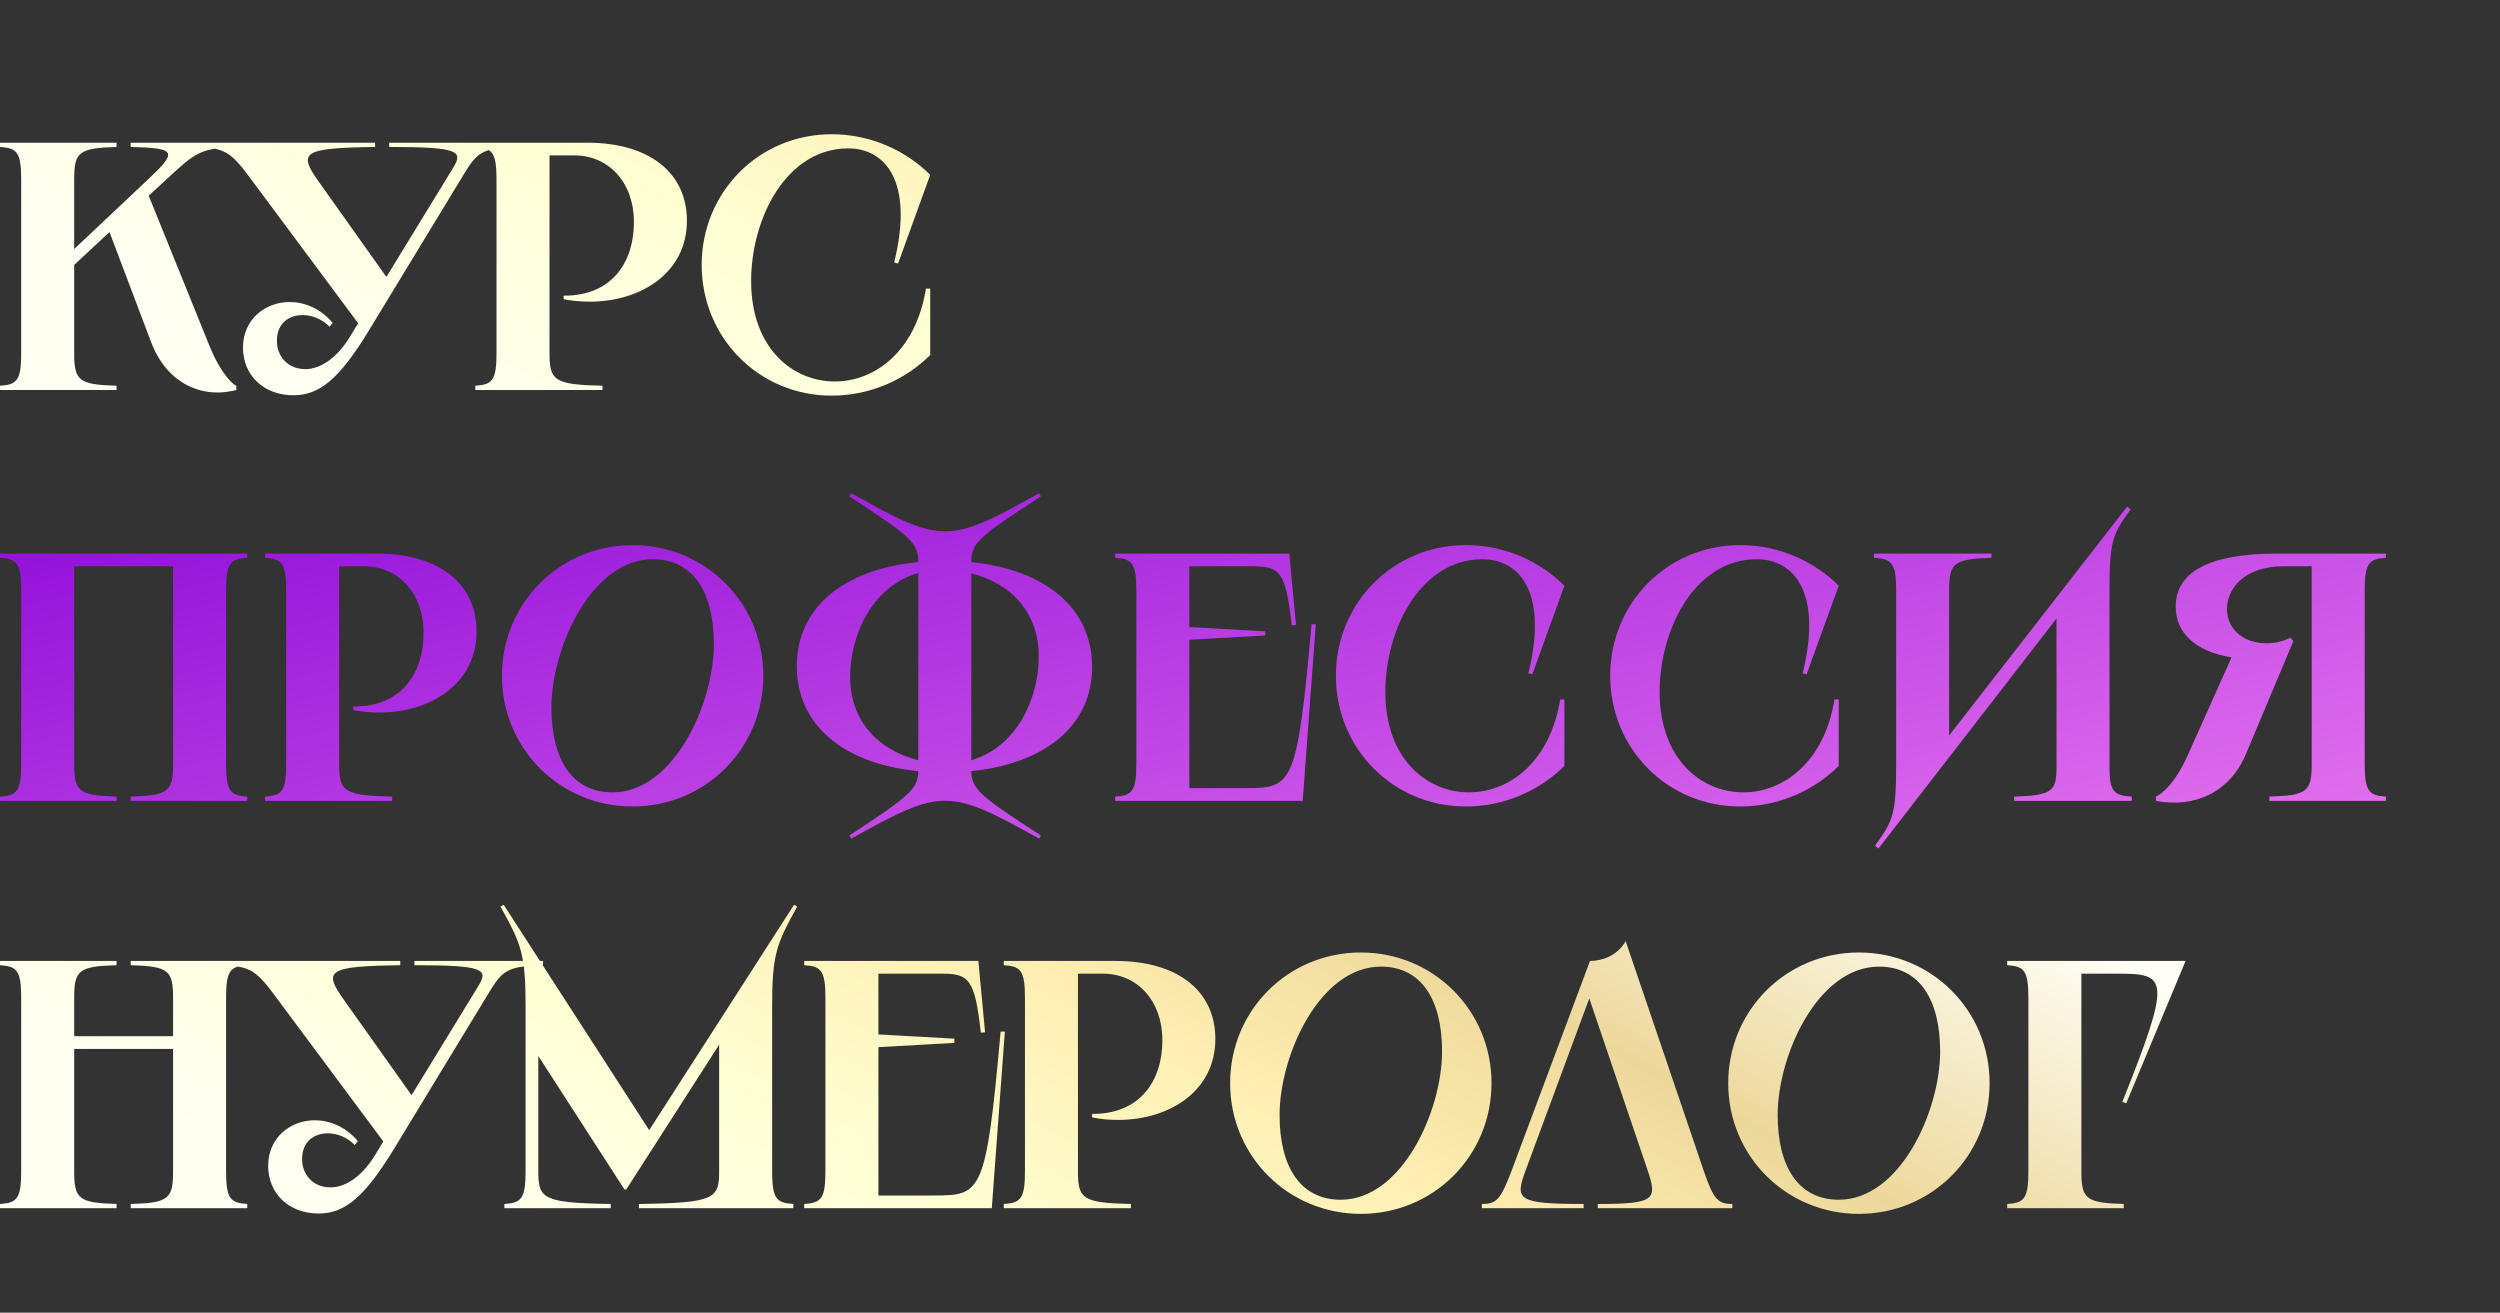 <?xml version="1.0" encoding="UTF-8"?> <svg xmlns="http://www.w3.org/2000/svg" width="718" height="377" viewBox="0 0 718 377" fill="none"><rect x="0" y="0" width="718" height="377" fill="#333333" stroke="none"/> <path d="M0 158.987H71.013V160.205C66.143 160.509 64.926 161.726 64.926 169.639V219.348C64.926 227.261 66.143 228.478 71.013 228.783V230H37.535V228.783C48.492 228.478 49.709 227.261 49.709 219.348V162.639H21.304V219.348C21.304 227.261 22.521 228.478 33.477 228.783V230H0V228.783C4.869 228.478 6.087 227.261 6.087 219.348V169.639C6.087 161.726 4.869 160.509 0 160.205V158.987ZM108.263 158.987C125.814 158.987 136.871 167.407 136.871 181.407C136.871 196.421 123.582 204.638 108.973 204.638C106.539 204.638 104.003 204.435 101.466 203.928V202.914H101.669C115.06 202.914 121.654 193.682 121.654 181.711C121.654 170.451 114.452 162.639 104.611 162.639H97.409V219.348C97.409 227.261 98.626 228.478 112.626 228.783V230H76.105V228.783C80.974 228.478 82.192 227.261 82.192 219.348V169.639C82.192 161.726 80.974 160.509 76.105 160.205V158.987H108.263ZM181.692 231.623C160.794 231.623 144.157 214.986 144.157 194.088C144.157 173.19 160.794 156.553 181.692 156.553C202.59 156.553 219.228 173.19 219.228 194.088C219.228 214.986 202.59 231.623 181.692 231.623ZM158.36 203.218C158.36 218.131 164.345 227.565 175.91 227.565C193.562 227.565 205.025 202.001 205.025 184.958C205.025 170.045 199.04 160.611 187.475 160.611C169.823 160.611 158.36 186.175 158.36 203.218ZM244.468 141.64C270.54 156.248 272.366 156.248 298.438 141.64L298.945 142.553C281.09 154.118 278.96 155.944 278.96 161.422C300.467 163.654 313.655 174.813 313.655 191.552C313.655 208.189 300.467 219.247 278.96 221.478C279.061 226.652 281.496 228.681 298.945 239.942L298.438 240.855C272.366 226.348 270.54 226.348 244.468 240.855L243.961 239.942C261.105 228.681 263.641 226.652 263.743 221.478C242.033 219.348 228.845 208.088 228.845 191.349C228.845 174.61 242.033 163.552 263.743 161.422C263.743 155.944 261.612 154.118 243.961 142.553L244.468 141.64ZM244.164 194.494C244.164 206.667 251.874 215.392 263.743 218.334V164.567C250.555 168.32 244.164 182.219 244.164 194.494ZM278.96 218.334C292.046 214.479 298.336 200.682 298.336 188.407C298.336 176.335 290.728 167.61 278.96 164.668V218.334ZM320.27 158.987H370.283L372.211 179.48L370.993 179.581C369.269 164.263 367.646 162.639 359.834 162.639H341.574V180.088L363.385 181.306V182.523L341.574 183.74V226.348H357.602C371.196 226.348 372.515 225.739 376.674 179.277H377.892L374.138 230H320.27V228.783C325.139 228.478 326.357 227.261 326.357 219.348V169.639C326.357 161.726 325.139 160.509 320.27 160.205V158.987ZM449.302 168.219L440.07 193.682L438.955 193.378C444.737 169.842 436.215 160.611 425.766 160.611C408.115 160.611 397.869 180.494 397.869 198.754C397.869 217.826 409.636 227.565 421.912 227.565C433.375 227.565 445.143 218.942 448.085 200.885H449.302V219.957C442.505 226.754 432.462 231.623 420.999 231.623C400.101 231.623 383.666 214.986 383.666 194.088C383.666 173.19 400.101 156.553 420.999 156.553C432.462 156.553 442.505 161.422 449.302 168.219ZM528.082 168.219L518.85 193.682L517.734 193.378C523.517 169.842 514.995 160.611 504.546 160.611C486.894 160.611 476.648 180.494 476.648 198.754C476.648 217.826 488.416 227.565 500.691 227.565C512.155 227.565 523.922 218.942 526.864 200.885H528.082V219.957C521.285 226.754 511.242 231.623 499.778 231.623C478.88 231.623 462.446 214.986 462.446 194.088C462.446 173.19 478.88 156.553 499.778 156.553C511.242 156.553 521.285 161.422 528.082 168.219ZM538.182 158.987H571.964V160.205C561.007 160.509 559.79 161.726 559.79 169.639V211.232L610.919 145.495L611.934 146.307C606.557 153.509 605.847 155.741 605.847 169.944V220.363C605.847 227.261 607.064 228.478 612.238 228.783V230H578.456V228.783C589.413 228.478 590.63 227.159 590.63 220.363V177.654L539.501 243.695L538.486 242.884C543.863 235.681 544.573 233.449 544.573 219.247V169.639C544.573 161.726 543.356 160.509 538.182 160.205V158.987ZM619.184 228.783C621.213 227.87 624.865 224.623 628.314 216.913L640.893 188.813C630.647 187.088 624.865 181.914 624.865 174.204C624.865 164.263 634.502 158.987 653.879 158.987H685.226V160.205C680.356 160.509 679.139 161.726 679.139 169.639V219.348C679.139 227.261 680.356 228.478 685.226 228.783V230H651.748V228.783C662.704 228.478 663.922 227.261 663.922 219.348V162.639H655.806C644.748 162.639 639.575 168.929 639.575 174.915C639.575 179.987 643.531 184.755 651.038 184.755C653.168 184.755 655.299 184.349 657.835 183.132L658.647 184.146L645.053 216.508C640.386 227.667 630.14 232.13 619.184 230V228.783Z" fill="url(#paint0_linear_901_2)"></path> <path d="M0 40.987H33.477V42.205C22.521 42.509 21.304 43.727 21.304 51.639V71.523L42.405 51.639C50.926 43.625 50.926 42.509 37.535 42.205V40.987H68.882V42.205C57.52 42.509 56.404 43.524 47.68 51.639L42.709 56.204L60.158 99.319C63.303 107.131 66.853 110.478 67.868 110.783V112C57.419 114.739 47.68 109.565 43.419 98.305L31.448 66.653L21.304 76.088V101.348C21.304 109.261 22.521 110.478 33.477 110.783V112H0V110.783C4.869 110.478 6.087 109.261 6.087 101.348V51.639C6.087 43.727 4.869 42.509 0 42.205V40.987ZM54.974 40.987H107.727V42.205C86.727 42.509 85.51 43.727 91.597 52.248L110.973 79.537L130.146 48.19C133.088 43.422 131.871 42.205 111.785 42.205V40.987H148.711V42.205C138.262 42.509 137.045 43.727 132.987 50.422L105.799 95.16C97.481 108.754 91.8 113.522 84.293 113.522C75.771 113.522 69.786 107.841 69.786 99.826C69.786 91.711 76.177 86.74 83.177 86.74C87.437 86.74 92.002 88.566 95.553 92.725L94.64 93.841C92.51 91.609 89.568 90.493 86.93 90.493C82.974 90.493 79.525 92.827 79.525 97.899C79.525 101.957 82.264 106.015 87.742 106.015C91.292 106.015 96.263 103.681 100.524 96.682L102.857 92.827L72.829 52.451C66.235 43.524 65.018 42.306 54.974 42.205V40.987ZM168.672 40.987C186.222 40.987 197.28 49.407 197.28 63.407C197.28 78.421 183.99 86.638 169.382 86.638C166.947 86.638 164.411 86.436 161.875 85.928V84.914H162.078C175.468 84.914 182.063 75.682 182.063 63.711C182.063 52.451 174.86 44.639 165.02 44.639H157.817V101.348C157.817 109.261 159.034 110.478 173.034 110.783V112H136.513V110.783C141.382 110.478 142.6 109.261 142.6 101.348V51.639C142.6 43.727 141.382 42.509 136.513 42.205V40.987H168.672ZM267.158 50.219L257.926 75.682L256.81 75.378C262.593 51.842 254.071 42.611 243.622 42.611C225.971 42.611 215.725 62.494 215.725 80.754C215.725 99.826 227.492 109.565 239.767 109.565C251.231 109.565 262.999 100.942 265.941 82.885H267.158V101.957C260.361 108.754 250.318 113.623 238.854 113.623C217.956 113.623 201.522 96.986 201.522 76.088C201.522 55.19 217.956 38.553 238.854 38.553C250.318 38.553 260.361 43.422 267.158 50.219Z" fill="url(#paint1_linear_901_2)"></path> <path d="M37.535 275.987H71.013V277.205C66.143 277.509 64.926 278.726 64.926 286.639V336.348C64.926 344.261 66.143 345.478 71.013 345.783V347H37.535V345.783C48.492 345.478 49.709 344.261 49.709 336.348V301.248H21.304V336.348C21.304 344.261 22.521 345.478 33.477 345.783V347H0V345.783C4.869 345.478 6.087 344.261 6.087 336.348V286.639C6.087 278.726 4.869 277.509 0 277.205V275.987H33.477V277.205C22.521 277.509 21.304 278.726 21.304 286.639V297.596H49.709V286.639C49.709 278.726 48.492 277.509 37.535 277.205V275.987ZM62.207 275.987H114.959V277.205C93.959 277.509 92.742 278.726 98.829 287.248L118.205 314.537L137.378 283.19C140.32 278.422 139.103 277.205 119.017 277.205V275.987H155.943V277.205C145.494 277.509 144.277 278.726 140.219 285.422L113.031 330.16C104.713 343.754 99.032 348.522 91.525 348.522C83.003 348.522 77.018 342.841 77.018 334.826C77.018 326.711 83.409 321.74 90.409 321.74C94.669 321.74 99.235 323.566 102.785 327.725L101.872 328.841C99.742 326.609 96.8 325.493 94.162 325.493C90.206 325.493 86.757 327.827 86.757 332.899C86.757 336.957 89.496 341.015 94.974 341.015C98.524 341.015 103.495 338.681 107.756 331.682L110.089 327.827L80.061 287.451C73.467 278.524 72.25 277.306 62.207 277.205V275.987ZM143.745 260.365L144.658 259.857L186.454 324.58L228.047 259.857L228.96 260.365C223.076 271.017 221.757 273.857 221.757 288.973V336.348C221.757 344.261 222.975 345.478 227.844 345.783V347H183.512V345.783C205.323 345.478 206.54 344.261 206.54 336.348V300.03L179.86 341.623H179.353L154.6 303.277V336.348C154.6 344.261 155.817 345.478 175.396 345.783V347H144.861V345.783C149.73 345.478 150.948 344.261 150.948 336.348V288.973C150.948 273.857 149.629 271.017 143.745 260.365ZM230.973 275.987H280.986L282.914 296.48L281.697 296.581C279.972 281.263 278.349 279.639 270.537 279.639H252.277V297.088L274.088 298.306V299.523L252.277 300.74V343.348H268.306C281.899 343.348 283.218 342.739 287.378 296.277H288.595L284.841 347H230.973V345.783C235.843 345.478 237.06 344.261 237.06 336.348V286.639C237.06 278.726 235.843 277.509 230.973 277.205V275.987ZM320.441 275.987C337.991 275.987 349.049 284.407 349.049 298.407C349.049 313.421 335.76 321.638 321.151 321.638C318.717 321.638 316.18 321.435 313.644 320.928V319.914H313.847C327.238 319.914 333.832 310.682 333.832 298.711C333.832 287.451 326.629 279.639 316.789 279.639H309.586V336.348C309.586 344.261 310.804 345.478 324.803 345.783V347H288.283V345.783C293.152 345.478 294.369 344.261 294.369 336.348V286.639C294.369 278.726 293.152 277.509 288.283 277.205V275.987H320.441ZM390.827 348.623C369.929 348.623 353.292 331.986 353.292 311.088C353.292 290.19 369.929 273.553 390.827 273.553C411.725 273.553 428.362 290.19 428.362 311.088C428.362 331.986 411.725 348.623 390.827 348.623ZM367.494 320.218C367.494 335.131 373.48 344.565 385.044 344.565C402.696 344.565 414.16 319.001 414.16 301.958C414.16 287.045 408.174 277.611 396.609 277.611C378.958 277.611 367.494 303.175 367.494 320.218ZM497.529 347H458.878V345.783C475.211 345.783 476.022 344.565 473.283 336.348L456.443 286.741L438.081 336.348C435.038 344.565 435.849 345.783 454.82 345.783V347H425.603V345.783C429.763 345.783 430.98 344.565 434.125 336.247L456.646 275.987C459.994 275.987 464.457 274.567 466.892 270.306L489.312 336.247C492.152 344.565 493.471 345.783 497.529 345.783V347ZM533.878 348.623C512.98 348.623 496.343 331.986 496.343 311.088C496.343 290.19 512.98 273.553 533.878 273.553C554.776 273.553 571.414 290.19 571.414 311.088C571.414 331.986 554.776 348.623 533.878 348.623ZM510.546 320.218C510.546 335.131 516.531 344.565 528.096 344.565C545.748 344.565 557.211 319.001 557.211 301.958C557.211 287.045 551.226 277.611 539.661 277.611C522.009 277.611 510.546 303.175 510.546 320.218ZM576.466 275.987H627.697L610.654 316.87L609.538 316.465C623.74 280.857 622.523 279.639 608.219 279.639H597.77V336.348C597.77 344.261 598.987 345.478 609.944 345.783V347H576.466V345.783C581.336 345.478 582.553 344.261 582.553 336.348V286.639C582.553 278.726 581.336 277.509 576.466 277.205V275.987Z" fill="url(#paint2_linear_901_2)"></path> <defs> <linearGradient id="paint0_linear_901_2" x1="692.015" y1="252.655" x2="621.912" y2="-31.864" gradientUnits="userSpaceOnUse"> <stop stop-color="#E977EF"></stop> <stop offset="1" stop-color="#8804D7"></stop> </linearGradient> <linearGradient id="paint1_linear_901_2" x1="706.604" y1="-5.717" x2="503.625" y2="396.28" gradientUnits="userSpaceOnUse"> <stop offset="0.133" stop-color="#FFFFF8"></stop> <stop offset="0.347" stop-color="#EDD89B"></stop> <stop offset="0.487" stop-color="#FFEFB2"></stop> <stop offset="0.646" stop-color="#FFFFD4"></stop> <stop offset="0.833" stop-color="#FFFFF2"></stop> </linearGradient> <linearGradient id="paint2_linear_901_2" x1="650.509" y1="229.283" x2="437.8" y2="617.106" gradientUnits="userSpaceOnUse"> <stop offset="0.133" stop-color="#FFFFF8"></stop> <stop offset="0.347" stop-color="#EDD89B"></stop> <stop offset="0.487" stop-color="#FFEFB2"></stop> <stop offset="0.646" stop-color="#FFFFD4"></stop> <stop offset="0.833" stop-color="#FFFFF2"></stop> </linearGradient> </defs> </svg> 